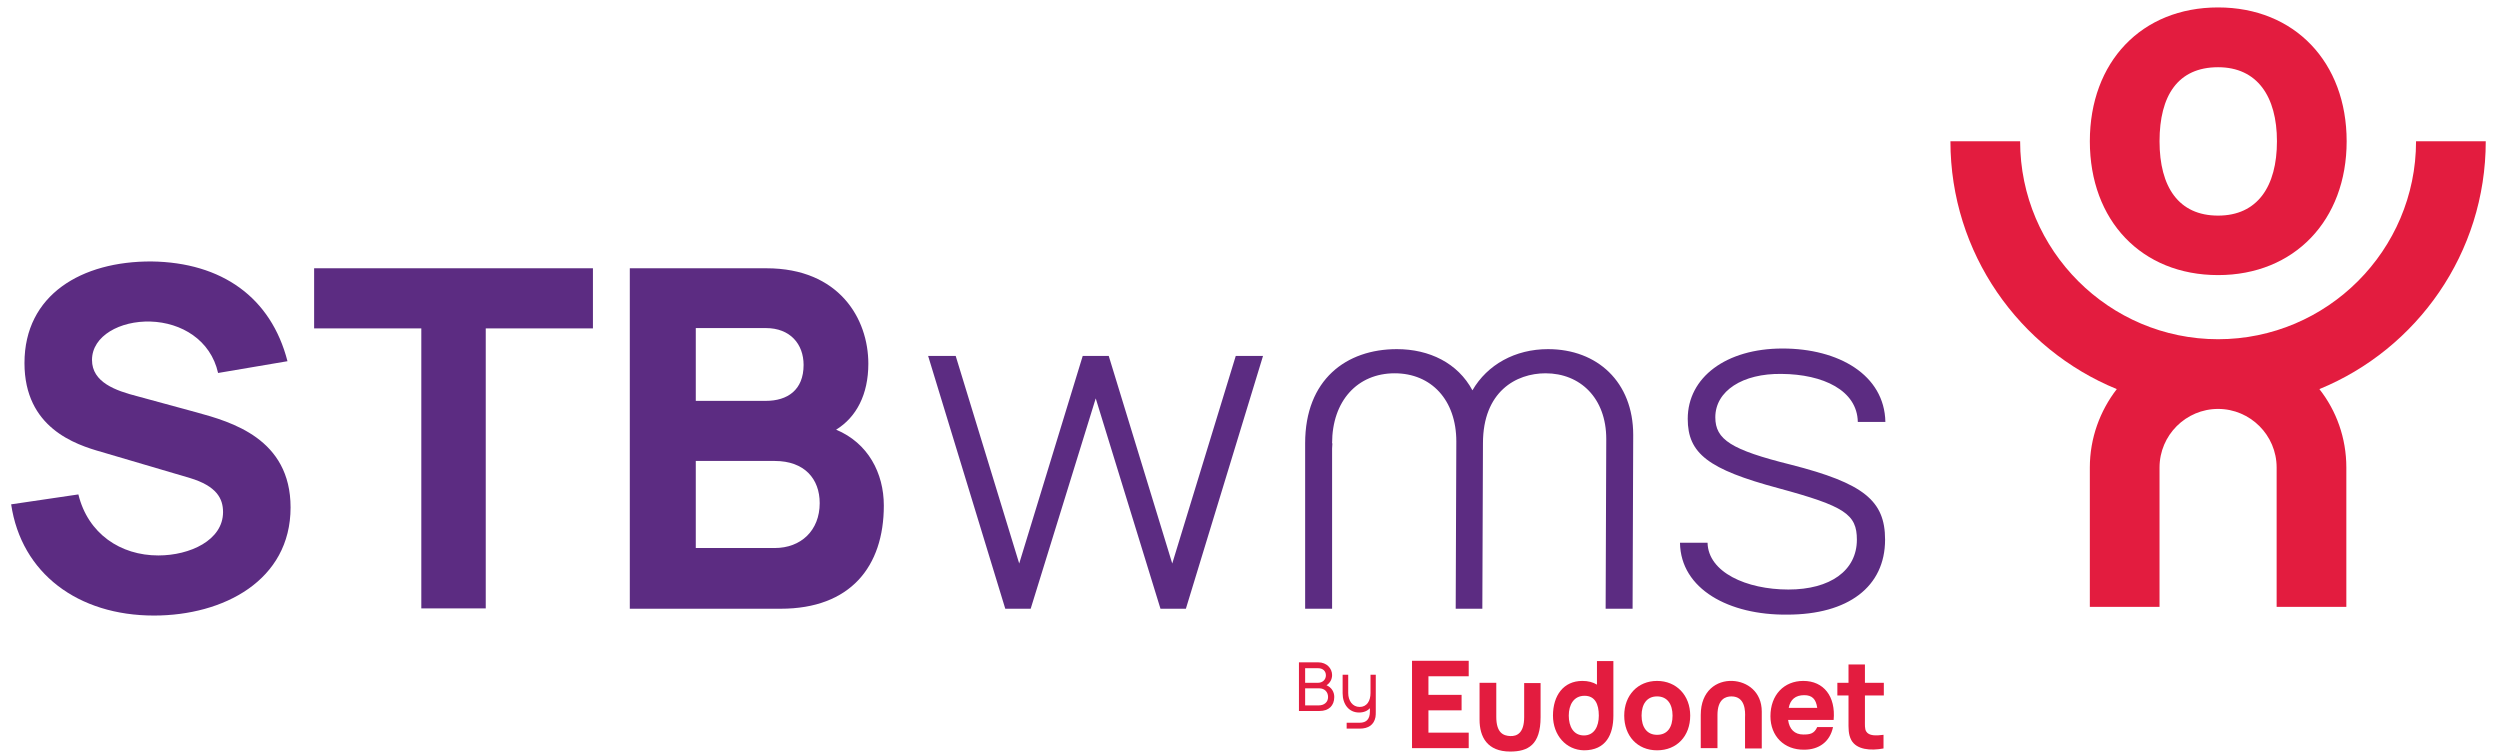 <svg version="1.1" id="Layer_1" xmlns="http://www.w3.org/2000/svg" xmlns:xlink="http://www.w3.org/1999/xlink" x="0px" y="0px"
	 viewBox="0 0 807 243.6" style="enable-background:new 0 0 807 243.6;" xml:space="preserve">
<style type="text/css">
	.st0{fill:#E31C3F;}
	.st1{fill:#5C2C82;}
</style>
<path class="st0" d="M716,88.8c24.6,0,41.5-17.7,41.5-43.2S740.7,2.4,716,2.4S674.6,20,674.6,45.6S691.3,88.8,716,88.8L716,88.8z
	 M716,21.7c12.6,0,19,9.4,19,23.9c0,14.6-6.3,24-19,24s-18.9-9.2-18.9-24C697.1,30.9,703,21.7,716,21.7z"/>
<path class="st0" d="M802.4,45.6h-22.5c0,35.2-28.7,63.9-63.9,63.9s-63.9-28.7-63.9-63.9h-22.5c0,36.1,22.2,67.1,53.7,80
	c-5.4,7-8.7,15.8-8.7,25.3v45h22.5v-45c0-10.4,8.5-18.9,18.9-18.9s18.9,8.5,18.9,18.9v45h22.5v-45c0-9.5-3.2-18.3-8.7-25.3
	C780.2,112.7,802.4,81.7,802.4,45.6L802.4,45.6z"/>
<path class="st1" d="M299.6,114.9h8.9l20.5,67l20.5-67h8.4l20.5,67l20.5-67h8.8l-24.9,81.6h-8.2l-20.9-67.9l-21,67.9h-8.2
	L299.6,114.9z"/>
<path class="st1" d="M498.9,120.5c-9.5,0-20.2,5.9-20.2,22.6l-0.2,53.4h-8.6l0.2-54c0-13.4-8.1-22-19.9-22c-12,0-20.2,8.9-20.2,22.6
	h0.1l-0.1,1.7v51.7h-8.7v-53.4c0-20.6,13.3-30.4,29.6-30.4c10.5,0,19.7,4.5,24.4,13.3c4.8-8.3,13.8-13.3,24.4-13.3
	c15.9,0,27.5,10.6,27.5,27.7l-0.2,56.1h-8.7l0.2-54.8C518.5,128.5,510.1,120.5,498.9,120.5z"/>
<path class="st1" d="M542.3,175.2h8.9c0.2,9.5,12.5,15.1,26.1,15.1c13.5,0,22.1-6.1,22.1-16.1c0-8.2-3.9-10.8-25.3-16.6
	c-22.7-6.1-29.3-11.2-29.3-22.4c0-13.4,12.4-22.7,30.6-22.7c18.1,0,32.9,8.5,33.2,23.7h-8.9c-0.2-10.2-11.2-15.4-24.6-15.5
	c-12.6-0.2-21.4,5.5-21.4,14c0,7.2,5.1,10.5,24.4,15.3c23.5,6,30.4,11.6,30.4,24.2c0,15.2-11.9,24.2-31.6,24.2
	C558.2,198.6,542.5,190.2,542.3,175.2z"/>
<path class="st1" d="M3.6,162.8l21.7-3.2c3.1,12.7,13.6,19.7,25.8,19.7c10.2,0,20.9-4.9,20.9-14c0-4.4-2.1-8.4-10.7-11l-28.5-8.4
	c-8.5-2.4-24.9-7.8-24.9-28.7c0-22.1,18.5-32.9,41-32.8c22.7,0.3,38.6,11.6,43.9,32.2l-22.4,3.8c-2.4-10.7-11.9-16.3-21.8-16.6
	c-9.8-0.3-18.9,4.6-18.9,12.4c0,7.2,7.6,9.9,14.6,11.7l19.1,5.2c11.3,3.1,30.4,8.5,30.4,30.7c0,23.6-21.7,34.9-44.1,34.9
	C25.2,198.7,6.9,185.1,3.6,162.8z"/>
<path class="st1" d="M136,106h-34.6V86.6h90V106h-34.6v90.4H136V106z"/>
<path class="st1" d="M203.5,86.6h43.9c23.5,0,32.9,16.3,32.9,30.8c0,10-3.9,17.3-10.4,21.3c10.3,4.3,15.4,14,15.4,24.5
	c0,19.7-10.8,33.3-33.3,33.3h-48.7V86.6z M247.2,129.4c7,0,12.2-3.5,12.2-11.6c0-6.7-4.3-11.9-12.2-11.9h-22.6v23.5H247.2z
	 M250.1,176.9c8.4,0,14.5-5.6,14.5-14.5c0-7.8-4.9-13.6-14.5-13.6h-25.5v28.1H250.1z"/>
<path class="st0" d="M474.1,241.5h-18.3v-28.2h18.3v5h-13v6h10.7v5h-10.7v7.2h13V241.5L474.1,241.5z"/>
<path class="st0" d="M477.6,232.3v-11.9h5.4v11c0,5.1,2.2,6.1,4.5,6.2c2.2,0.1,4.5-1,4.5-6.1v-11h5.3l0,11c0,8.9-4,11.1-9.8,11.1
	C480.1,242.6,477.6,237.9,477.6,232.3L477.6,232.3z"/>
<path class="st0" d="M501.3,231c0-6.5,3.4-11.2,9.5-11.2c1.8,0,3.4,0.4,4.7,1.2v-7.6h5.3V231c0,6.1-2.4,11.2-9.5,11.2
	C505.5,242.1,501.3,237.3,501.3,231L501.3,231z M511.3,237.4c3.3,0,4.8-2.9,4.8-6.4c0-3.8-1.3-6.4-4.6-6.4c-3.5,0-5.1,2.9-5.1,6.4
	S507.9,237.4,511.3,237.4z"/>
<path class="st0" d="M524.3,231c0-6.6,4.4-11.2,10.6-11.2s10.7,4.6,10.7,11.2s-4.3,11.2-10.7,11.2S524.3,237.5,524.3,231z
	 M534.9,237.2c3.4,0,5-2.5,5-6.2s-1.7-6.2-5-6.2s-5,2.5-5,6.2S531.6,237.2,534.9,237.2z"/>
<path class="st0" d="M558.9,224.8c-1.8,0-4.5,0.8-4.5,6v7h0l0,3.7H549l0-10.7c0-7.9,5.2-11.2,10.2-11c4.8,0.2,9.5,3.5,9.5,9.9v11.9
	h-5.4v-10C563.4,229.6,563.4,224.8,558.9,224.8L558.9,224.8z"/>
<path class="st0" d="M571.5,231.2c0-6.9,4.4-11.4,10.6-11.4c6.6,0,10.5,5,9.8,12.6h-14.7c0.4,3,2.1,4.7,4.9,4.7
	c2.1,0,3.5-0.2,4.5-2.4h5.1c-1,4.8-4.6,7.3-9.3,7.3C575.9,242.1,571.5,237.6,571.5,231.2L571.5,231.2z M586.6,228.5
	c-0.4-2.9-1.7-4.1-4.2-4.1c-2.8,0-4.5,1.4-5,4.1H586.6L586.6,228.5z"/>
<path class="st0" d="M597.6,238.9c-1-1.9-0.9-3.8-0.9-6.3v-8.1h-3.6v-4.1h3.6v-5.9h5.3v5.9h6.1v4.1H602v7.8c0,1.6-0.1,3,0.4,3.8
	c0.9,1.5,3.2,1.4,5.6,1.1v4.4C603.8,242.4,599.3,242,597.6,238.9z"/>
<path class="st0" d="M419.4,213.8h6.1c2.8,0,4.5,2,4.5,4.1c0,1.4-0.7,2.6-1.8,3.3c1.6,0.7,2.5,2.1,2.5,3.8c0,2.8-1.8,4.5-4.7,4.5
	h-6.7V213.8L419.4,213.8z M425.5,220.4c1.4,0,2.5-1,2.5-2.4c0-1.4-1-2.3-2.5-2.3h-4.2v4.7H425.5z M425.7,227.7c1.7,0,3-1,3-2.7
	s-1.2-2.8-2.8-2.8h-4.6v5.5H425.7z"/>
<path class="st0" d="M433.4,217.8h1.8v5.9c0,2.5,1.4,4.5,3.7,4.5s3.5-1.9,3.5-4.5v-5.9h1.7v11.9c0,0.7,0,1.2-0.1,1.8
	c-0.5,2.5-2.3,3.7-5.1,3.7h-4.2v-1.9h4.2c2.2,0,3.3-1.2,3.3-3.6v-1.1c-0.8,0.9-2,1.4-3.5,1.4c-3.3,0-5.3-2.7-5.3-6.2L433.4,217.8
	L433.4,217.8z"/>
</svg>
